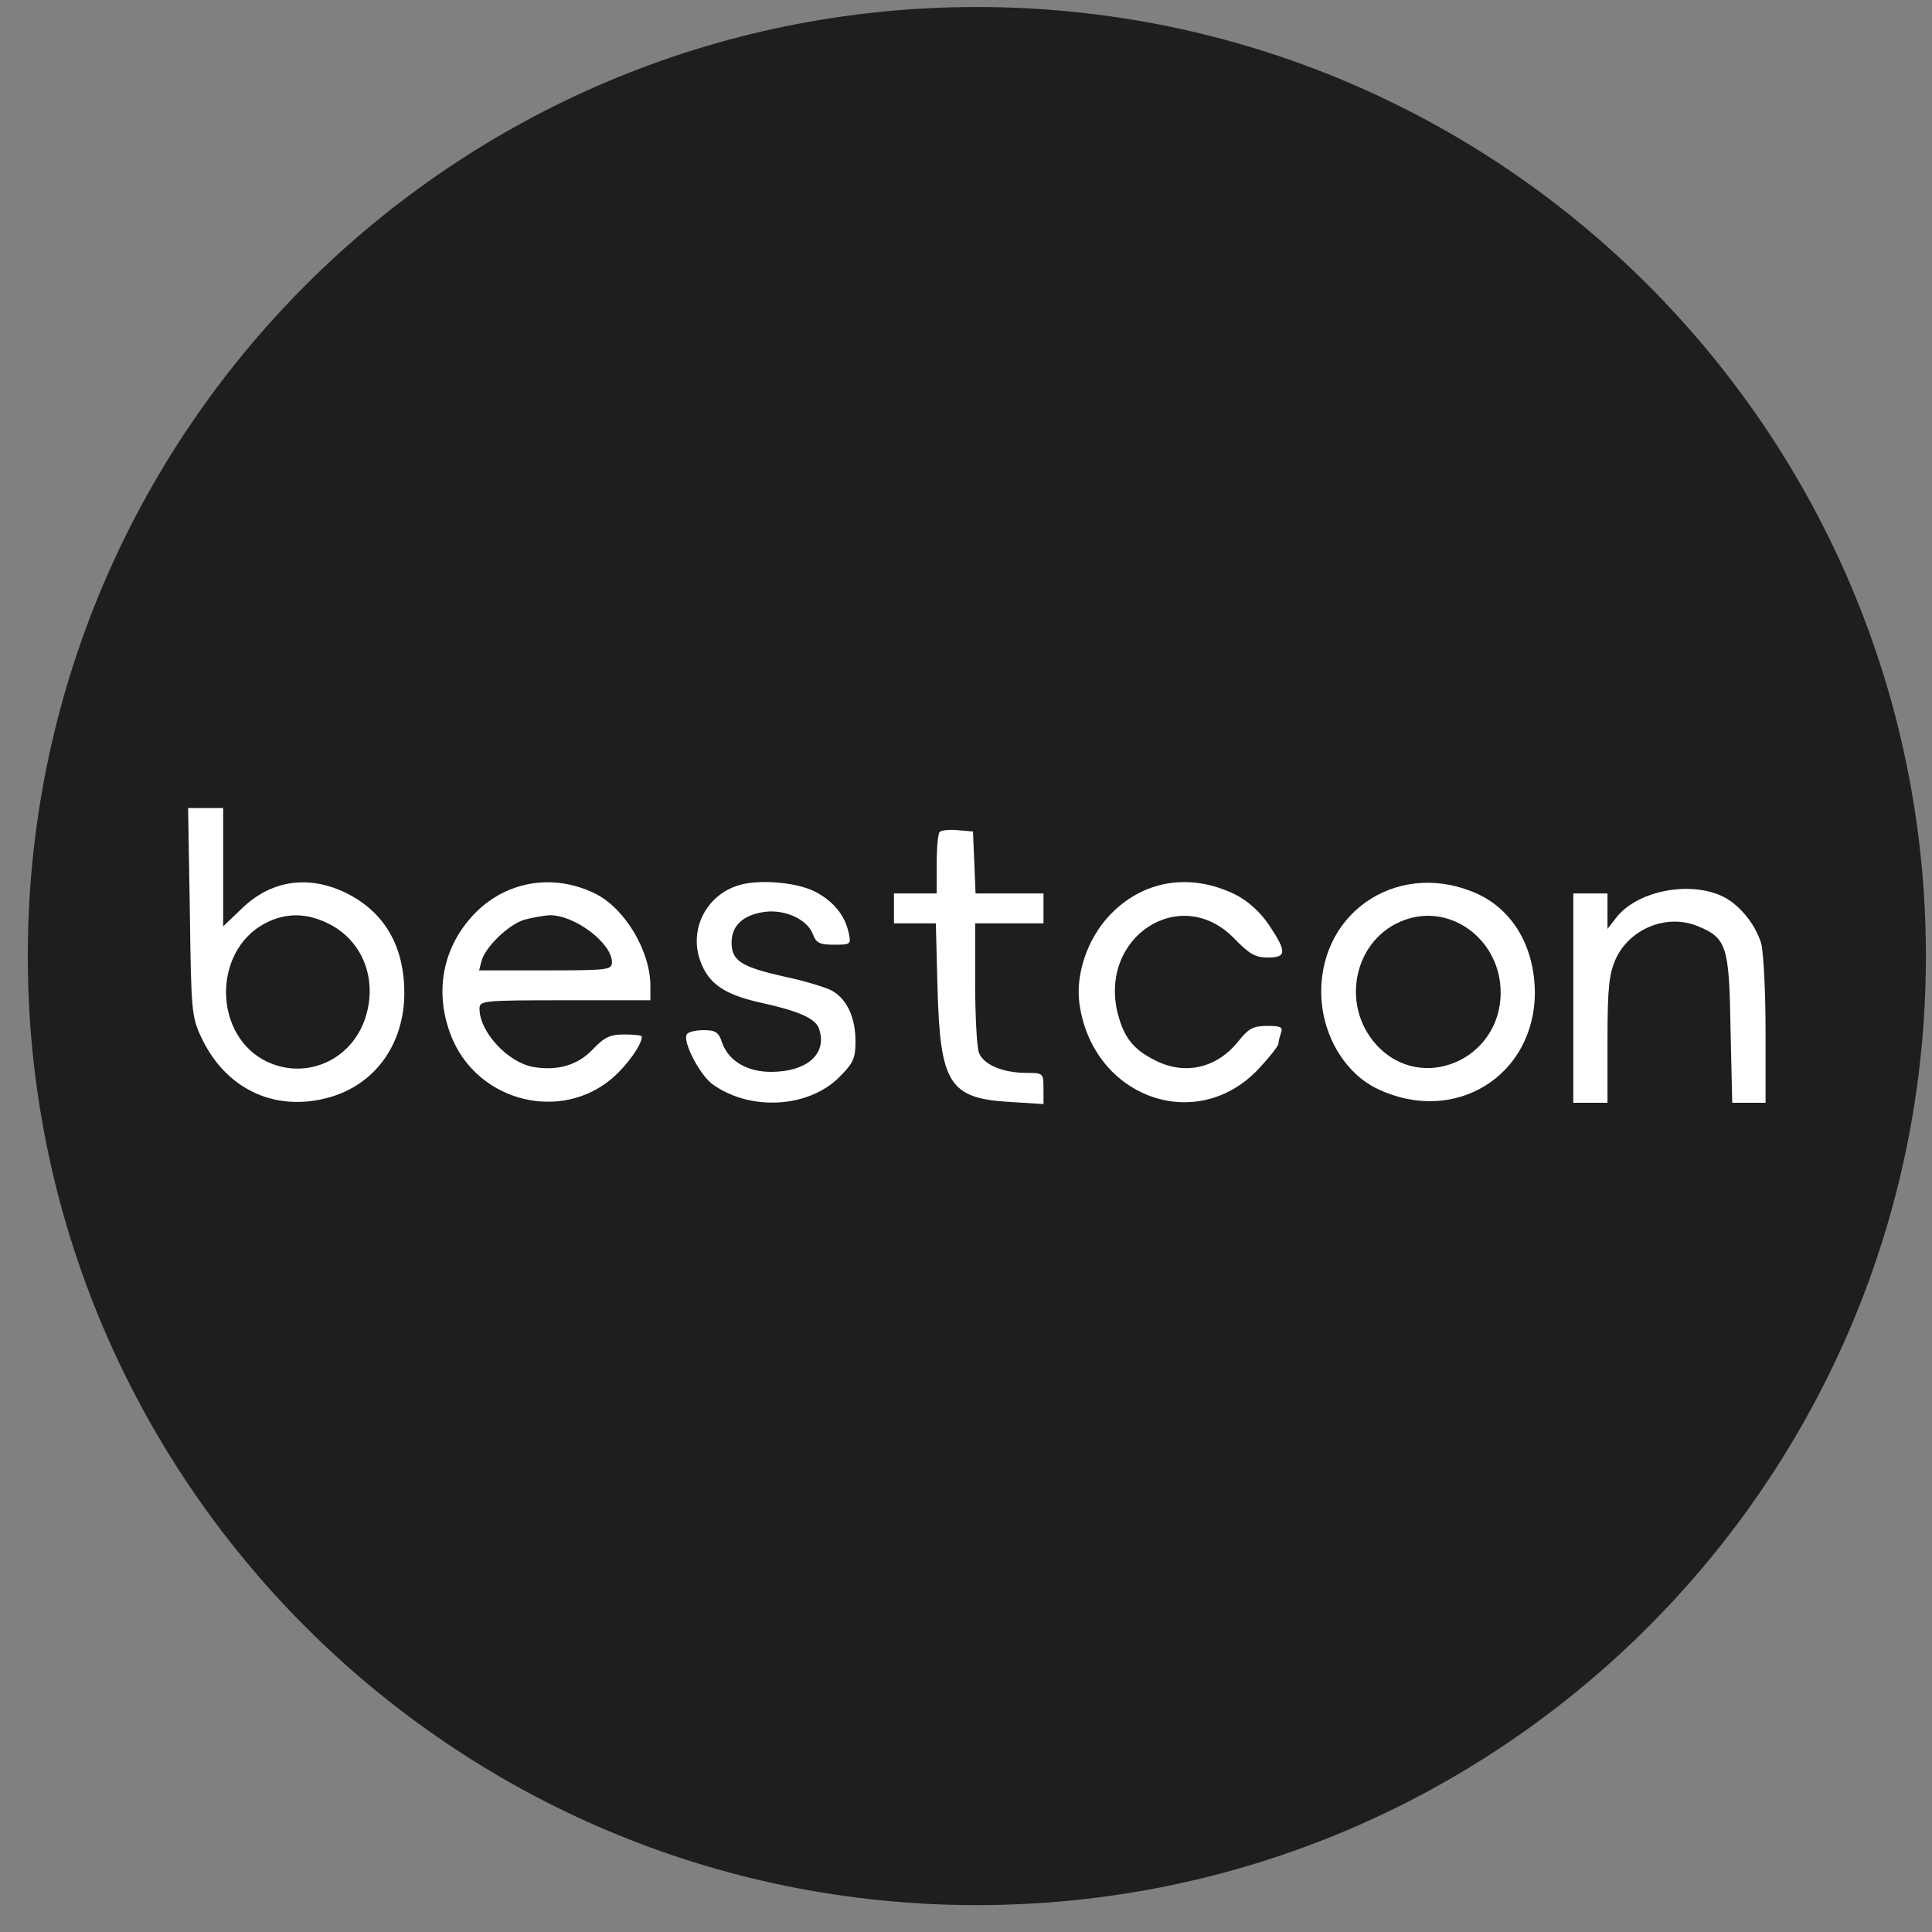 <svg width="57" height="57" viewBox="0 0 57 57" fill="none" xmlns="http://www.w3.org/2000/svg">
<rect x="0" y="0" width="57" height="57" fill="#808080" stroke="none"/>
<g clip-path="url(#clip0_2879_1697)">
<path d="M56.82 28.207C56.82 12.743 44.284 0.207 28.82 0.207C13.356 0.207 0.82 12.743 0.82 28.207C0.82 43.671 13.356 56.207 28.82 56.207C44.284 56.207 56.82 43.671 56.82 28.207Z" fill="#1D1E1E"/>
<path d="M6.584 25.578V27.33L7.139 26.801C8.008 25.956 9.13 25.805 10.24 26.36C11.336 26.914 11.916 27.898 11.929 29.259C11.941 30.835 11.021 32.07 9.584 32.41C8.021 32.788 6.622 32.083 5.928 30.583C5.651 29.99 5.639 29.776 5.601 26.889L5.55 23.839H6.067H6.584V25.578ZM28.744 25.439L28.782 26.36H29.778H30.786V26.801V27.242H29.778H28.77V28.994C28.77 29.965 28.82 30.898 28.883 31.062C29.022 31.415 29.589 31.654 30.295 31.654C30.774 31.654 30.786 31.667 30.786 32.108V32.574L29.803 32.511C28.013 32.41 27.736 31.982 27.66 29.158L27.61 27.242H26.992H26.375V26.801V26.36H27.005H27.635V25.503C27.635 25.024 27.673 24.595 27.723 24.544C27.774 24.494 28.013 24.469 28.265 24.494L28.706 24.532L28.744 25.439ZM17.576 26.372C18.446 26.814 19.189 28.061 19.189 29.095V29.511H16.668C14.21 29.511 14.147 29.524 14.147 29.763C14.147 30.444 14.979 31.339 15.723 31.477C16.441 31.604 17.059 31.427 17.5 30.948C17.841 30.595 18.005 30.52 18.421 30.52C18.71 30.52 18.937 30.545 18.937 30.583C18.937 30.822 18.496 31.44 18.055 31.818C16.555 33.091 14.185 32.524 13.366 30.696C12.799 29.398 13.013 28.036 13.933 27.028C14.878 25.994 16.315 25.742 17.576 26.372ZM24.03 26.297C24.572 26.574 24.925 26.99 25.038 27.519C25.114 27.86 25.101 27.872 24.61 27.872C24.181 27.872 24.08 27.822 23.98 27.557C23.816 27.129 23.173 26.826 22.568 26.902C21.925 26.99 21.584 27.305 21.584 27.809C21.584 28.351 21.874 28.528 23.16 28.818C23.715 28.931 24.32 29.12 24.509 29.209C24.975 29.448 25.24 30.003 25.24 30.721C25.24 31.225 25.177 31.364 24.761 31.78C23.853 32.688 22.139 32.788 21.03 31.994C20.652 31.73 20.135 30.734 20.261 30.52C20.299 30.444 20.526 30.393 20.765 30.393C21.118 30.393 21.206 30.456 21.307 30.772C21.521 31.352 22.139 31.679 22.946 31.616C23.916 31.553 24.408 31.011 24.156 30.33C24.043 30.041 23.551 29.826 22.467 29.587C21.37 29.347 20.891 29.02 20.652 28.326C20.337 27.419 20.828 26.435 21.748 26.133C22.328 25.931 23.463 26.019 24.03 26.297ZM36.459 26.398C36.825 26.587 37.177 26.902 37.442 27.293C37.972 28.087 37.959 28.25 37.404 28.25C37.039 28.25 36.862 28.15 36.421 27.696C34.845 26.057 32.4 27.633 32.98 29.915C33.169 30.62 33.434 30.961 34.089 31.288C34.959 31.73 35.904 31.515 36.535 30.721C36.837 30.343 36.976 30.267 37.392 30.267C37.782 30.267 37.858 30.305 37.795 30.469C37.757 30.583 37.719 30.721 37.719 30.784C37.719 30.86 37.455 31.188 37.14 31.528C35.299 33.494 32.224 32.373 31.845 29.599C31.732 28.755 32.072 27.721 32.715 27.028C33.698 25.969 35.11 25.73 36.459 26.398ZM43.619 26.385C44.652 26.877 45.27 27.948 45.283 29.272C45.283 31.742 42.925 33.205 40.657 32.133C39.661 31.667 38.98 30.494 38.98 29.259C38.98 26.814 41.362 25.339 43.619 26.385ZM50.741 26.41C51.27 26.624 51.787 27.242 51.964 27.847C52.027 28.099 52.09 29.259 52.09 30.419V32.536H51.598H51.106L51.056 30.356C51.018 27.898 50.943 27.671 50.073 27.318C49.165 26.952 48.069 27.406 47.665 28.301C47.476 28.73 47.426 29.133 47.426 30.671V32.536H46.921H46.417V29.448V26.36H46.921H47.426V26.877V27.406L47.69 27.066C48.283 26.309 49.758 25.994 50.741 26.41Z" fill="white"/>
<path d="M7.819 27.241C6.256 28.073 6.294 30.569 7.882 31.326C9.13 31.905 10.542 31.187 10.845 29.788C11.084 28.729 10.618 27.695 9.672 27.241C9.029 26.926 8.424 26.926 7.819 27.241Z" fill="#1D1E1E"/>
<path d="M15.446 27.142C14.992 27.293 14.336 27.923 14.21 28.339L14.135 28.629H16.088C17.929 28.629 18.055 28.616 18.055 28.389C18.055 27.822 16.933 26.978 16.202 27.003C16.013 27.015 15.672 27.078 15.446 27.142Z" fill="#1D1E1E"/>
<path d="M41.438 27.143C39.963 27.672 39.522 29.626 40.606 30.823C41.917 32.273 44.274 31.277 44.274 29.285C44.274 27.735 42.812 26.638 41.438 27.143Z" fill="#1D1E1E"/>
</g>
<defs>
<clipPath id="clip0_2879_1697">
<rect width="56" height="56" fill="white" transform="translate(0.82 0.207)"/>
</clipPath>
</defs>
</svg>
